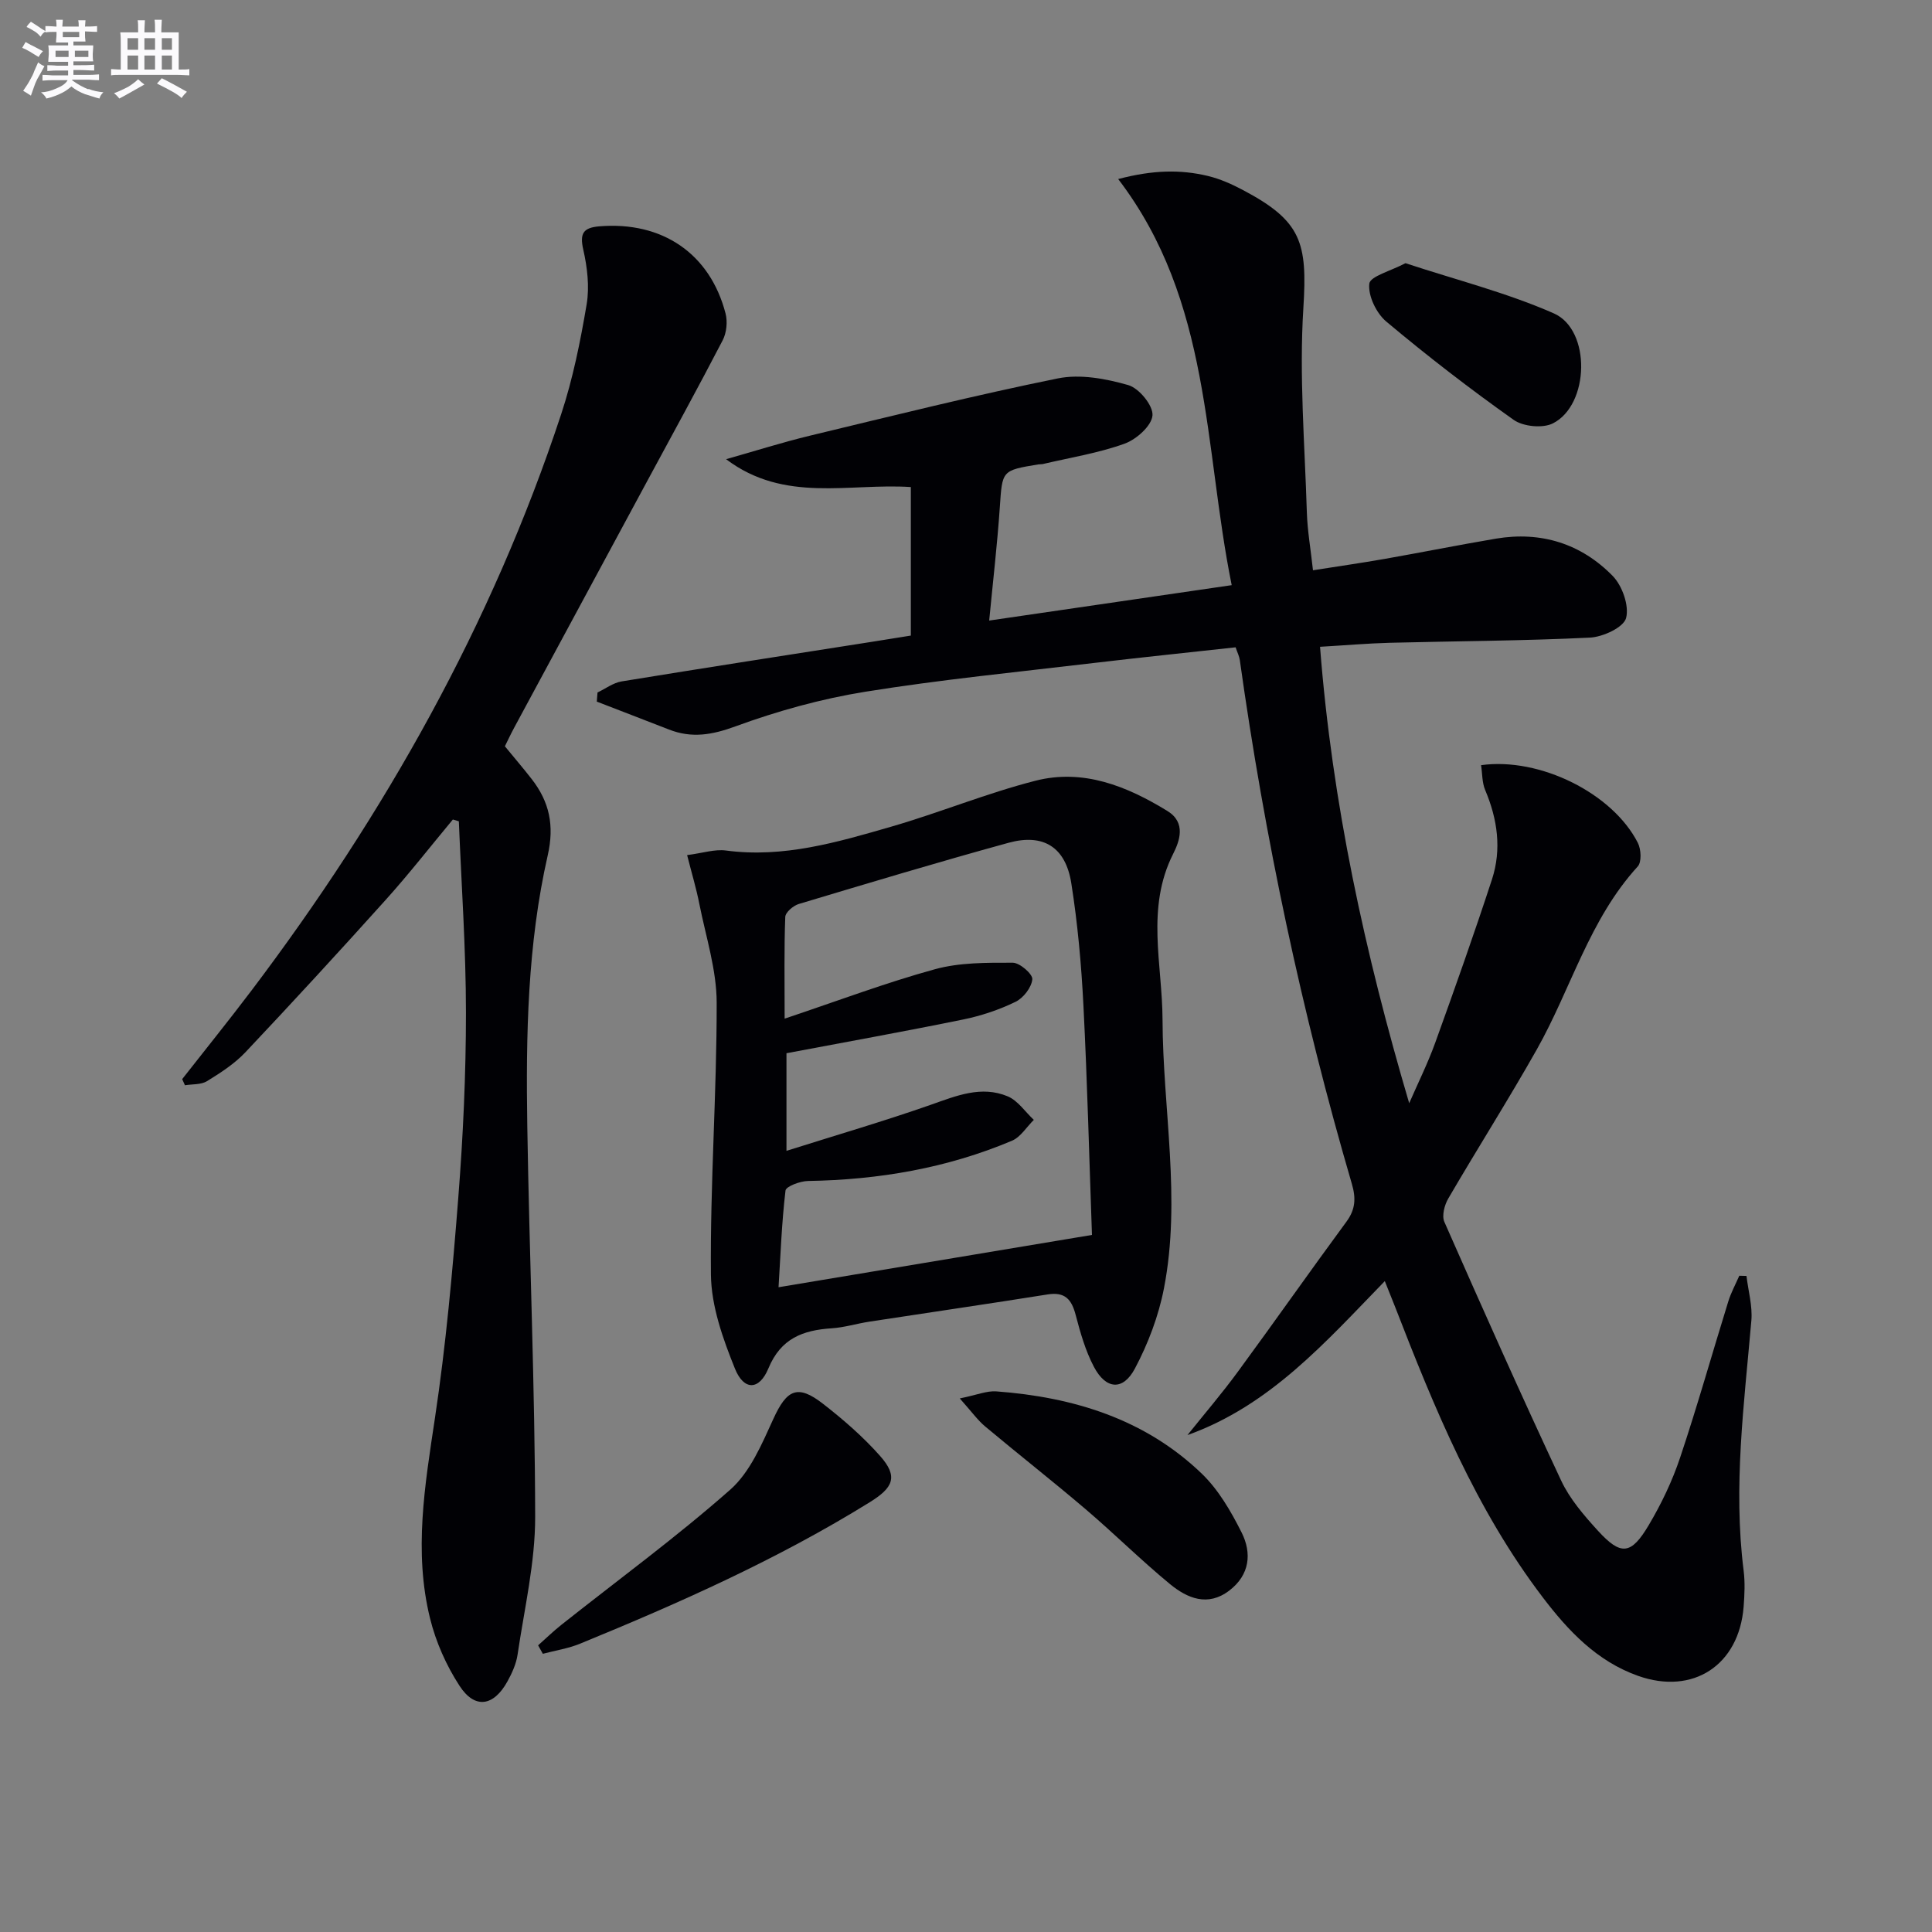 <svg enable-background="new 0 0 400 400" viewBox="0 0 400 400" xmlns="http://www.w3.org/2000/svg"><rect x="0" y="0" width="400" height="400" fill="#808080" stroke="none"/><g fill="#010105"><path d="m245.85 297.12c3.48-4.35 7.11-8.58 10.4-13.07 7.58-10.32 14.93-20.81 22.52-31.12 1.88-2.55 1.98-4.88 1.12-7.81-10.4-35.58-18.06-71.75-23.2-108.46-.11-.79-.5-1.54-.87-2.64-9.8 1.08-19.53 2.08-29.23 3.23-15.84 1.88-31.73 3.44-47.46 5.97-9.12 1.47-18.19 3.99-26.87 7.17-4.85 1.78-9.06 2.49-13.76.65-4.97-1.94-9.96-3.85-14.94-5.78.05-.63.1-1.26.15-1.89 1.66-.79 3.24-2 4.98-2.29 17.2-2.81 34.42-5.47 51.64-8.17 2.62-.41 5.25-.84 8.25-1.32 0-10.26 0-20.47 0-30.75-12.79-.85-26.17 3.36-38.25-5.77 5.79-1.63 11.53-3.46 17.37-4.87 17.08-4.11 34.14-8.37 51.34-11.86 4.61-.93 9.92.06 14.56 1.39 2.23.64 5.18 4.25 5.01 6.28-.18 2.16-3.34 4.97-5.78 5.85-5.42 1.95-11.21 2.87-16.86 4.2-.32.08-.67.04-.99.09-7.62 1.25-7.46 1.26-7.98 8.89-.52 7.59-1.4 15.15-2.2 23.44 16.96-2.48 33.26-4.86 50.21-7.33-5.82-28.75-4.15-58.75-23.5-84.08 7.19-1.89 12.89-2 18.57-.64 2.55.61 5.03 1.73 7.36 2.97 12.02 6.37 13.26 10.83 12.41 24.34-.89 14.05.29 28.23.72 42.36.12 3.79.79 7.56 1.27 11.97 5.18-.82 10.03-1.51 14.86-2.36 7.68-1.35 15.33-2.89 23.02-4.19 9.34-1.57 17.63 1.04 24.16 7.71 2 2.04 3.46 6.2 2.78 8.74-.52 1.93-4.78 3.9-7.46 4.04-13.79.67-27.6.72-41.41 1.07-4.64.12-9.27.53-14.49.83 2.5 32.34 9.29 63.44 18.46 94.5 1.81-4.16 3.84-8.24 5.38-12.5 4.05-11.22 8.04-22.48 11.75-33.82 2.04-6.24 1.16-12.47-1.4-18.52-.66-1.56-.58-3.42-.85-5.15 12.18-1.69 27.27 5.84 32.47 16.11.67 1.33.8 3.96-.04 4.87-10.03 10.97-13.81 25.33-20.89 37.88-5.88 10.41-12.3 20.52-18.33 30.86-.79 1.35-1.37 3.57-.81 4.84 7.9 17.93 15.87 35.82 24.18 53.56 1.8 3.83 4.75 7.24 7.64 10.41 4.73 5.17 6.84 4.98 10.5-1.2 2.61-4.4 4.87-9.12 6.49-13.97 3.58-10.69 6.63-21.55 9.97-32.32.57-1.84 1.51-3.56 2.28-5.33.5.01 1 .02 1.49.04.36 3.08 1.27 6.21 1.01 9.24-1.49 17.23-3.79 34.41-1.6 51.76.31 2.46.19 5 0 7.49-.96 12.11-10.48 18.34-21.85 14.31-8.53-3.02-14.47-9.33-19.74-16.26-13.86-18.21-22.43-39.13-30.61-60.24-.6-1.54-1.22-3.06-2.09-5.23-12.28 12.63-23.74 25.75-40.86 31.88z"/><path d="m93.76 169.67c-4.62 5.55-9.06 11.25-13.89 16.62-9.56 10.64-19.25 21.17-29.07 31.58-2.25 2.38-5.13 4.24-7.94 5.97-1.23.76-3.03.6-4.57.85-.19-.42-.38-.85-.57-1.27 4.78-6.1 9.65-12.13 14.33-18.32 27.56-36.46 49.78-75.83 64.14-119.36 2.43-7.37 3.98-15.08 5.27-22.74.61-3.65.13-7.67-.7-11.32-.77-3.38.01-4.54 3.32-4.82 13-1.08 22.92 5.62 26.14 18.05.44 1.7.21 3.98-.59 5.53-5.19 10-10.62 19.88-15.97 29.79-9.08 16.82-18.15 33.64-27.22 50.46-.69 1.28-1.31 2.61-1.91 3.82 1.97 2.4 3.81 4.55 5.54 6.77 3.68 4.72 4.74 9.63 3.33 15.82-4.19 18.43-4.53 37.27-4.23 56.07.43 26.95 1.58 53.88 1.63 80.83.02 9.52-2.24 19.06-3.64 28.56-.28 1.92-1.15 3.84-2.1 5.56-2.86 5.18-6.76 5.78-9.92.91-2.74-4.21-4.9-9.07-6.1-13.95-3.42-13.84-1.07-27.61 1.01-41.48 2.27-15.1 3.64-30.35 4.83-45.58 1-12.75 1.59-25.56 1.59-38.34 0-13.21-.94-26.43-1.47-39.64-.42-.12-.83-.25-1.24-.37z"/><path d="m142.26 177.04c3.25-.42 5.72-1.26 8.04-.95 11.91 1.59 23.09-1.72 34.23-4.94 10.02-2.9 19.73-6.92 29.82-9.5 9.89-2.54 18.93 1.09 27.34 6.25 3.96 2.43 2.51 6.29 1.18 8.92-5.65 11.22-2.22 22.83-2.18 34.29.06 18.54 3.89 37.1.3 55.6-1.11 5.74-3.28 11.48-6.03 16.65-2.47 4.64-6.01 4.32-8.48-.38-1.75-3.32-2.81-7.06-3.77-10.72-.84-3.23-2.21-4.84-5.82-4.26-12.28 1.96-24.58 3.74-36.87 5.63-2.62.4-5.2 1.21-7.83 1.38-5.94.39-10.52 2.07-13.1 8.3-1.89 4.57-5.07 4.64-6.92.07-2.5-6.19-4.91-12.94-4.98-19.48-.18-18.76 1.22-37.54 1.19-56.31-.01-6.82-2.24-13.65-3.59-20.45-.62-3.17-1.56-6.28-2.53-10.1zm20.19 33.86c11.05-3.7 20.95-7.44 31.11-10.23 5.13-1.41 10.73-1.36 16.12-1.35 1.45 0 4.14 2.35 4.05 3.42-.15 1.69-1.85 3.89-3.48 4.68-3.4 1.65-7.1 2.89-10.81 3.65-12.14 2.48-24.33 4.67-36.61 6.99v20.21c10.42-3.29 20.26-6.16 29.92-9.55 5.26-1.85 10.42-4.01 15.87-1.74 2.12.88 3.63 3.21 5.42 4.88-1.5 1.47-2.73 3.56-4.53 4.32-13.48 5.69-27.63 8.09-42.23 8.33-1.63.03-4.55 1.12-4.65 1.98-.79 6.67-1.03 13.4-1.44 20.02 21.85-3.64 43.06-7.18 64.89-10.83-.56-15.67-.96-31.62-1.77-47.55-.43-8.45-1.19-16.92-2.51-25.27-1.18-7.48-5.78-10.35-12.99-8.37-14.54 3.99-28.99 8.34-43.43 12.67-1.14.34-2.77 1.73-2.8 2.69-.25 6.57-.13 13.16-.13 21.05z"/><path d="m111.41 340.65c1.59-1.41 3.12-2.9 4.78-4.22 11.71-9.29 23.81-18.14 35-28.01 4.1-3.62 6.54-9.43 8.91-14.62 2.78-6.11 5.02-7.28 10.32-3.14 4.18 3.25 8.24 6.78 11.75 10.73 3.89 4.36 2.75 6.63-2.13 9.65-19.01 11.78-39.33 20.82-59.95 29.27-2.44 1-5.13 1.41-7.7 2.09-.33-.59-.66-1.17-.98-1.75z"/><path d="m198.71 289.53c3.55-.72 5.6-1.61 7.57-1.46 15.93 1.19 30.72 5.69 42.5 17 3.48 3.34 6.07 7.82 8.27 12.19 2.16 4.29 1.72 8.8-2.54 12.05-4.45 3.4-8.68 1.6-12.25-1.32-6.02-4.95-11.56-10.47-17.5-15.53-6.82-5.81-13.88-11.34-20.75-17.09-1.59-1.32-2.82-3.07-5.3-5.84z"/><path d="m290.99 54.49c10.48 3.46 20.96 6.1 30.71 10.39 7.77 3.42 7.4 18.96-.2 22.78-2.11 1.06-6.14.66-8.11-.73-9.05-6.41-17.86-13.21-26.36-20.34-2.07-1.73-3.81-5.34-3.53-7.85.16-1.54 4.44-2.63 7.49-4.25z"/></g><path d="m6.8 9.5c.6.3 1.3.7 2.1 1.1-.4.4-.7.8-.9 1.2-.7-.4-1.3-.8-1.8-1.1s-1.1-.6-1.6-.8c.2-.4.5-.8.7-1.2.4.2.8.5 1.5.8zm.9 6.9c-.3.6-.5 1.1-.7 1.7s-.4 1.1-.6 1.7c-.6-.4-1.1-.7-1.6-1 .7-1 1.2-1.8 1.5-2.4.3-.5.6-1.1.8-1.7.3-.6.5-1.2.8-1.8.3.3.8.6 1.3.8-.7 1.3-1.2 2.2-1.5 2.7zm.1-11c.4.3 1 .7 1.7 1.1-.5.2-.8.6-1.1 1.1-.5-.6-1-1-1.4-1.2s-.9-.6-1.5-.8c.2-.4.5-.7.9-1.1.5.3.9.6 1.4.9zm10.5 13c1 .4 2 .6 3.1.7-.4.4-.7.8-.8 1.3-.9-.2-1.9-.6-3-.9-1-.4-2-.9-2.8-1.6-.5.4-1.1.9-1.9 1.3s-1.9.9-3.3 1.2c-.1-.3-.5-.8-1.1-1.3 1 0 2.1-.3 3.2-.8 1.2-.5 1.9-1 2.3-1.7h-3.2c-.4 0-1 0-2 .1v-1.2c1 0 1.7.1 2 .1h3.3v-1h-2.3c-.2 0-.9 0-2 .1v-1.2c1.2 0 1.9.1 2 .1h2.3v-.8h-4.1c0-.7.1-1.2.1-1.6 0-.5 0-1.1-.1-1.8h4.1v-.6h-2.5c0-.6.1-1.1.1-1.6v-.6h-.5c-.4 0-1 0-1.8.1v-1.3c1.2 0 1.9.1 2.1.1h.2c0-.3 0-.8-.1-1.4h1.4c0 .6-.1 1-.1 1.4h3.4c0-.4 0-.8-.1-1.3h1.5c0 .4-.1.9-.1 1.3.7 0 1.5 0 2.5-.1v1.2c-1 0-1.8-.1-2.5-.1v.6c0 .3 0 .8.1 1.5h-2.5v.8h4.1c0 .7-.1 1.3-.1 1.8s0 1 .1 1.5h-4.1v.8h1.4c.8 0 1.8 0 2.9-.1v1.2c-1 0-1.9-.1-2.8-.1h-1.5v1h3.2c.3 0 1 0 2.1-.1v1.2c-1.1 0-1.8-.1-2.1-.1h-3.4l-.1.1c1.4 1 2.4 1.5 3.4 1.9zm-4.1-6.6v-1.3h-2.7v1.3zm2.2-4.1v-1.1h-3.4v1.1zm1.9 4.1v-1.3h-2.8v1.3z" fill="#fbfafc"/><path d="m37 6.7v2.3 5.4c1 0 1.8 0 2.2-.1v1.3c-.6 0-1.5-.1-2.5-.1h-11.9c-.7 0-1.3 0-1.8.1v-1.3c.5 0 1.1.1 2 .1v-5.2c0-1 0-1.8-.1-2.5h3.7c0-1.3 0-2.1-.1-2.5h1.5c0 .4-.1 1.3-.1 2.5h2.2c0-1.2 0-2.1-.1-2.6h1.5c0 .4-.1 1.3-.1 2.6zm-12.3 13.7c-.3-.4-.7-.8-1.1-1.1 1.1-.4 2.1-.9 2.9-1.3.8-.5 1.5-1 2.1-1.6.4.4.9.8 1.3 1.1-2.5 1.4-4.2 2.4-5.2 2.9zm3.9-10.1v-2.4h-2.2v2.4zm0 4.1v-2.9h-2.2v2.9zm3.5-4.1v-2.4h-2.2v2.4zm0 4.1v-2.9h-2.2v2.9zm.4 2.9 1-1.1c.6.3 1.4.7 2.5 1.3s2 1.1 2.7 1.5c-.4.4-.8.8-1.1 1.3-.8-.8-2.5-1.7-5.1-3zm3.1-7v-2.4h-2.1v2.4zm0 4.1v-2.9h-2.1v2.9z" fill="#fbfafc"/></svg>
